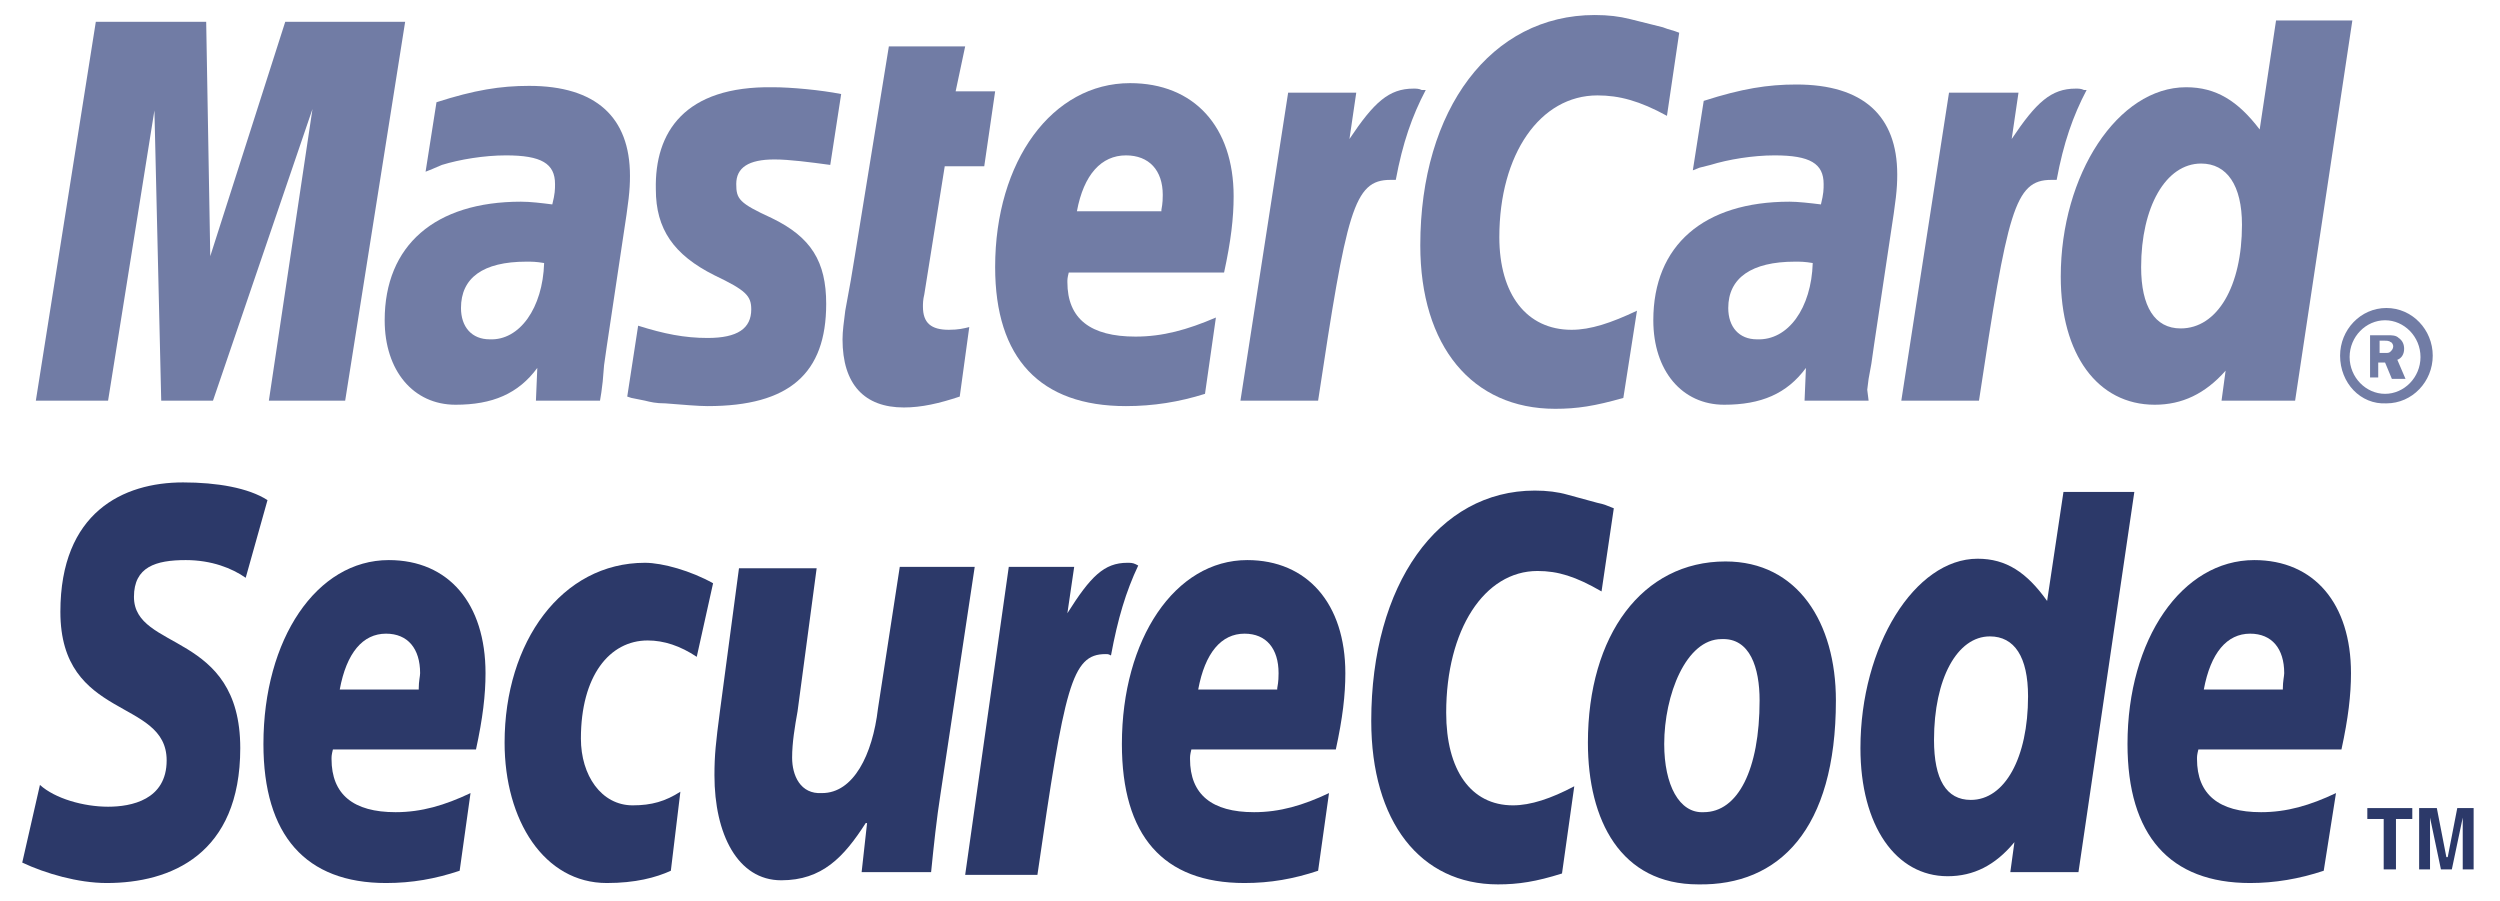 <svg width="86" height="31" viewBox="0 0 86 31" fill="none" xmlns="http://www.w3.org/2000/svg">
<g clip-path="url(#clip0_131_1290)">
<path fill-rule="evenodd" clip-rule="evenodd" d="M80.499 12.235C80.499 11.345 81.202 10.595 82.093 10.595C82.983 10.595 83.686 11.345 83.686 12.235C83.686 13.126 82.983 13.876 82.093 13.876C81.202 13.923 80.499 13.173 80.499 12.235ZM82.046 13.548C82.702 13.548 83.265 12.985 83.265 12.282C83.265 11.579 82.702 11.017 82.046 11.017C81.39 11.017 80.827 11.579 80.827 12.282C80.827 12.985 81.39 13.548 82.046 13.548ZM81.858 12.985H81.53V11.532H82.14C82.28 11.532 82.421 11.532 82.515 11.626C82.655 11.72 82.702 11.86 82.702 12.001C82.702 12.188 82.608 12.329 82.468 12.376L82.749 13.032H82.28L82.046 12.47H81.811V12.985H81.858ZM81.858 12.142H82.046C82.14 12.142 82.186 12.142 82.233 12.095C82.28 12.048 82.327 12.001 82.327 11.907C82.327 11.86 82.28 11.767 82.233 11.767C82.186 11.72 82.093 11.72 82.046 11.72H81.858V12.142Z" fill="#717CA5"/>
<path fill-rule="evenodd" clip-rule="evenodd" d="M57.765 1.126L57.343 3.985C56.405 3.47 55.702 3.282 54.952 3.282C52.983 3.282 51.577 5.298 51.577 8.157C51.577 10.126 52.515 11.345 54.062 11.345C54.718 11.345 55.421 11.11 56.312 10.688L55.843 13.688C54.858 13.97 54.249 14.063 53.499 14.063C50.64 14.063 48.858 11.907 48.858 8.438C48.858 3.751 51.296 0.517 54.858 0.517C55.327 0.517 55.702 0.563 56.077 0.657L57.202 0.938C57.437 1.032 57.53 1.032 57.765 1.126Z" fill="#717CA5"/>
<path fill-rule="evenodd" clip-rule="evenodd" d="M48.905 3.095C48.812 3.048 48.718 3.048 48.624 3.048C47.78 3.048 47.265 3.517 46.421 4.782L46.655 3.188H44.312L42.671 13.782H45.343C46.327 7.267 46.562 6.188 47.827 6.188C47.921 6.188 47.921 6.188 48.015 6.188C48.249 4.923 48.577 3.985 49.046 3.095H48.905Z" fill="#717CA5"/>
<path fill-rule="evenodd" clip-rule="evenodd" d="M33.015 13.642C32.312 13.876 31.702 14.017 31.093 14.017C29.733 14.017 28.983 13.22 28.983 11.673C28.983 11.392 29.03 11.063 29.077 10.688L29.265 9.657L29.405 8.813L30.577 1.595H33.202L32.874 3.142H34.233L33.858 5.72H32.499L31.796 10.126C31.749 10.313 31.749 10.454 31.749 10.548C31.749 11.11 32.03 11.345 32.64 11.345C32.968 11.345 33.155 11.298 33.343 11.251L33.015 13.642Z" fill="#717CA5"/>
<path fill-rule="evenodd" clip-rule="evenodd" d="M22.561 6.517C22.561 7.876 23.171 8.767 24.577 9.47C25.655 9.985 25.843 10.173 25.843 10.642C25.843 11.298 25.374 11.626 24.343 11.626C23.546 11.626 22.843 11.485 21.952 11.204L21.577 13.642L21.718 13.688L22.186 13.782C22.374 13.829 22.561 13.876 22.89 13.876C23.499 13.923 24.015 13.97 24.343 13.97C27.155 13.97 28.421 12.845 28.421 10.454C28.421 9.001 27.905 8.157 26.546 7.501C25.421 6.985 25.327 6.845 25.327 6.329C25.327 5.767 25.749 5.485 26.64 5.485C27.155 5.485 27.858 5.579 28.561 5.673L28.936 3.235C28.233 3.095 27.202 3.001 26.593 3.001C23.546 2.954 22.515 4.548 22.561 6.517Z" fill="#717CA5"/>
<path fill-rule="evenodd" clip-rule="evenodd" d="M78.952 13.782H76.421L76.561 12.751C75.858 13.548 75.061 13.923 74.124 13.923C72.155 13.923 70.89 12.188 70.89 9.517C70.89 6.001 72.858 3.001 75.202 3.001C76.233 3.001 76.983 3.47 77.733 4.454L78.296 0.704H80.921L78.952 13.782ZM75.015 11.298C76.28 11.298 77.124 9.845 77.124 7.735C77.124 6.376 76.608 5.626 75.718 5.626C74.499 5.626 73.655 7.126 73.655 9.188C73.655 10.548 74.124 11.298 75.015 11.298Z" fill="#717CA5"/>
<path fill-rule="evenodd" clip-rule="evenodd" d="M41.452 13.548C40.562 13.829 39.671 13.97 38.733 13.97C35.78 13.97 34.233 12.329 34.233 9.188C34.233 5.532 36.202 2.86 38.874 2.86C41.077 2.86 42.437 4.36 42.437 6.751C42.437 7.501 42.343 8.298 42.108 9.376H36.765C36.718 9.563 36.718 9.61 36.718 9.704C36.718 10.97 37.515 11.579 39.062 11.579C39.999 11.579 40.843 11.345 41.827 10.923L41.452 13.548ZM39.952 7.22C39.999 6.985 39.999 6.798 39.999 6.704C39.999 5.86 39.53 5.345 38.733 5.345C37.89 5.345 37.28 6.001 37.046 7.267H39.952V7.22Z" fill="#717CA5"/>
<path fill-rule="evenodd" clip-rule="evenodd" d="M11.874 13.782H9.249L10.749 3.751L7.327 13.782H5.546L5.312 3.798L3.718 13.782H1.233L3.296 0.751H7.093L7.233 8.813L9.812 0.751H13.937L11.874 13.782Z" fill="#717CA5"/>
<path fill-rule="evenodd" clip-rule="evenodd" d="M18.718 9.048C18.436 9.001 18.296 9.001 18.108 9.001C16.608 9.001 15.858 9.563 15.858 10.595C15.858 11.251 16.233 11.673 16.843 11.673C17.874 11.72 18.671 10.595 18.718 9.048ZM20.64 13.782H18.436L18.483 12.657C17.827 13.548 16.936 13.923 15.671 13.923C14.218 13.923 13.233 12.751 13.233 11.017C13.233 8.438 14.968 6.938 17.921 6.938C18.249 6.938 18.624 6.985 18.999 7.032C19.093 6.657 19.093 6.517 19.093 6.329C19.093 5.626 18.624 5.345 17.405 5.345C16.655 5.345 15.812 5.485 15.202 5.673L14.874 5.813L14.64 5.907L15.015 3.517C16.327 3.095 17.218 2.954 18.202 2.954C20.499 2.954 21.671 4.032 21.671 6.048C21.671 6.563 21.624 6.938 21.436 8.157L20.874 11.907L20.78 12.563L20.733 13.126L20.686 13.501L20.64 13.782Z" fill="#717CA5"/>
<path fill-rule="evenodd" clip-rule="evenodd" d="M62.358 9.048C62.077 9.001 61.937 9.001 61.749 9.001C60.249 9.001 59.452 9.563 59.452 10.595C59.452 11.251 59.827 11.673 60.437 11.673C61.515 11.72 62.312 10.595 62.358 9.048ZM64.28 13.782H62.077L62.124 12.657C61.468 13.548 60.577 13.923 59.312 13.923C57.858 13.923 56.874 12.751 56.874 11.017C56.874 8.438 58.608 6.938 61.562 6.938C61.843 6.938 62.265 6.985 62.64 7.032C62.733 6.657 62.733 6.517 62.733 6.329C62.733 5.626 62.265 5.345 61.046 5.345C60.296 5.345 59.452 5.485 58.843 5.673L58.468 5.767L58.233 5.86L58.608 3.47C59.921 3.048 60.812 2.907 61.796 2.907C64.093 2.907 65.265 3.985 65.265 6.001C65.265 6.517 65.218 6.892 65.03 8.11L64.468 11.86L64.374 12.517L64.28 13.032L64.233 13.407L64.28 13.782Z" fill="#717CA5"/>
<path fill-rule="evenodd" clip-rule="evenodd" d="M71.686 3.095C71.593 3.048 71.499 3.048 71.405 3.048C70.561 3.048 70.046 3.517 69.202 4.782L69.436 3.188H67.046L65.405 13.782H68.077C69.061 7.267 69.296 6.188 70.561 6.188C70.655 6.188 70.655 6.188 70.749 6.188C70.983 4.923 71.311 3.985 71.78 3.095H71.686Z" fill="#717CA5"/>
<path fill-rule="evenodd" clip-rule="evenodd" d="M60.53 24.095C60.53 26.485 59.78 27.939 58.608 27.939C57.765 27.985 57.249 27.001 57.249 25.595C57.249 23.907 57.999 21.985 59.218 21.985C60.202 21.939 60.53 22.97 60.53 24.095ZM63.155 24.095C63.155 21.423 61.843 19.314 59.358 19.314C56.499 19.314 54.624 21.845 54.624 25.548C54.624 28.22 55.749 30.423 58.421 30.423C61.187 30.47 63.155 28.548 63.155 24.095Z" fill="#2C3969"/>
<path fill-rule="evenodd" clip-rule="evenodd" d="M55.515 17.485L55.093 20.345C54.202 19.829 53.593 19.642 52.89 19.642C51.062 19.642 49.749 21.657 49.749 24.517C49.749 26.485 50.593 27.704 52.046 27.704C52.655 27.704 53.358 27.47 54.155 27.048L53.733 30.048C52.843 30.329 52.233 30.423 51.53 30.423C48.858 30.423 47.171 28.267 47.171 24.798C47.171 20.11 49.468 16.876 52.796 16.876C53.218 16.876 53.593 16.923 53.921 17.017L54.952 17.298C55.187 17.345 55.28 17.392 55.515 17.485Z" fill="#2C3969"/>
<path fill-rule="evenodd" clip-rule="evenodd" d="M39.062 19.407C38.968 19.36 38.874 19.36 38.78 19.36C37.983 19.36 37.515 19.829 36.718 21.095L36.952 19.501H34.702L33.202 30.095H35.687C36.624 23.626 36.858 22.501 38.03 22.501C38.124 22.501 38.124 22.501 38.218 22.548C38.452 21.282 38.733 20.345 39.155 19.454L39.062 19.407Z" fill="#2C3969"/>
<path fill-rule="evenodd" clip-rule="evenodd" d="M71.499 30.001H69.155L69.296 28.97C68.64 29.767 67.89 30.142 66.999 30.142C65.218 30.142 63.999 28.407 63.999 25.735C63.999 22.22 65.874 19.22 68.03 19.22C69.015 19.22 69.718 19.689 70.421 20.673L70.983 16.923H73.421L71.499 30.001ZM67.796 27.517C68.968 27.517 69.765 26.064 69.765 23.954C69.765 22.595 69.296 21.892 68.452 21.892C67.327 21.892 66.53 23.345 66.53 25.454C66.53 26.814 66.952 27.517 67.796 27.517Z" fill="#2C3969"/>
<path fill-rule="evenodd" clip-rule="evenodd" d="M15.812 29.954C14.968 30.235 14.171 30.376 13.28 30.376C10.515 30.376 9.062 28.735 9.062 25.595C9.062 21.985 10.89 19.267 13.374 19.267C15.437 19.267 16.702 20.767 16.702 23.157C16.702 23.907 16.608 24.704 16.374 25.782H11.452C11.405 25.97 11.405 26.017 11.405 26.11C11.405 27.329 12.155 27.939 13.608 27.939C14.499 27.939 15.296 27.704 16.186 27.282L15.812 29.954ZM14.405 23.673C14.405 23.439 14.452 23.251 14.452 23.157C14.452 22.314 14.03 21.798 13.28 21.798C12.483 21.798 11.921 22.454 11.687 23.72H14.405V23.673Z" fill="#2C3969"/>
<path fill-rule="evenodd" clip-rule="evenodd" d="M45.343 29.954C44.499 30.235 43.702 30.376 42.812 30.376C39.999 30.376 38.593 28.735 38.593 25.595C38.593 21.985 40.421 19.267 42.905 19.267C44.968 19.267 46.28 20.767 46.28 23.157C46.28 23.907 46.187 24.704 45.952 25.782H40.983C40.937 25.97 40.937 26.017 40.937 26.11C40.937 27.329 41.687 27.939 43.14 27.939C44.03 27.939 44.827 27.704 45.718 27.282L45.343 29.954ZM43.937 23.673C43.983 23.439 43.983 23.251 43.983 23.157C43.983 22.314 43.562 21.798 42.812 21.798C42.015 21.798 41.452 22.454 41.218 23.72H43.937V23.673Z" fill="#2C3969"/>
<path fill-rule="evenodd" clip-rule="evenodd" d="M79.936 29.954C79.093 30.235 78.249 30.376 77.405 30.376C74.64 30.376 73.186 28.735 73.186 25.595C73.186 21.985 75.061 19.267 77.546 19.267C79.608 19.267 80.874 20.767 80.874 23.157C80.874 23.907 80.78 24.704 80.546 25.782H75.624C75.577 25.97 75.577 26.017 75.577 26.11C75.577 27.329 76.327 27.939 77.78 27.939C78.671 27.939 79.468 27.704 80.358 27.282L79.936 29.954ZM78.53 23.673C78.53 23.439 78.577 23.251 78.577 23.157C78.577 22.314 78.155 21.798 77.405 21.798C76.608 21.798 76.046 22.454 75.811 23.72H78.53V23.673Z" fill="#2C3969"/>
<path fill-rule="evenodd" clip-rule="evenodd" d="M8.452 19.876C7.983 19.548 7.28 19.267 6.39 19.267C5.358 19.267 4.608 19.501 4.608 20.532C4.608 22.407 8.265 21.704 8.265 25.735C8.265 29.392 5.874 30.376 3.671 30.376C2.687 30.376 1.562 30.048 0.765 29.673L1.374 27.001C1.89 27.47 2.874 27.751 3.718 27.751C4.515 27.751 5.733 27.517 5.733 26.157C5.733 24.001 2.077 24.798 2.077 21.048C2.077 17.626 4.233 16.595 6.296 16.595C7.468 16.595 8.546 16.782 9.202 17.204L8.452 19.876Z" fill="#2C3969"/>
<path fill-rule="evenodd" clip-rule="evenodd" d="M23.077 29.954C22.561 30.189 21.858 30.376 20.874 30.376C18.718 30.376 17.358 28.22 17.358 25.548C17.358 22.079 19.327 19.36 22.186 19.36C22.796 19.36 23.78 19.642 24.53 20.064L23.968 22.595C23.405 22.22 22.843 22.032 22.28 22.032C20.968 22.032 19.983 23.251 19.983 25.407C19.983 26.673 20.686 27.704 21.765 27.704C22.421 27.704 22.89 27.564 23.405 27.235L23.077 29.954Z" fill="#2C3969"/>
<path fill-rule="evenodd" clip-rule="evenodd" d="M32.358 27.282C32.218 28.173 32.124 29.064 32.03 30.001H29.64L29.827 28.314H29.78C29.03 29.485 28.28 30.282 26.874 30.282C25.374 30.282 24.577 28.689 24.577 26.673C24.577 25.97 24.624 25.548 24.765 24.47L25.421 19.548H28.093L27.436 24.47C27.343 24.985 27.249 25.548 27.249 26.064C27.249 26.673 27.53 27.329 28.28 27.282C29.358 27.282 30.015 25.97 30.202 24.376L30.952 19.501H33.53L32.358 27.282Z" fill="#2C3969"/>
<path fill-rule="evenodd" clip-rule="evenodd" d="M82.421 29.907H81.999V28.173H81.436V27.798H82.983V28.173H82.421V29.907Z" fill="#2C3969"/>
<path fill-rule="evenodd" clip-rule="evenodd" d="M85.093 29.907H84.718V28.126L84.343 29.907H83.968L83.593 28.126V29.907H83.218V27.798H83.827L84.155 29.485H84.202L84.53 27.798H85.093V29.907Z" fill="#2C3969"/>
</g>
<defs>
<clipPath id="clip0_131_1290">
<rect width="84.375" height="30" fill="white" transform="translate(0.718 0.47)"/>
</clipPath>
</defs>
</svg>

